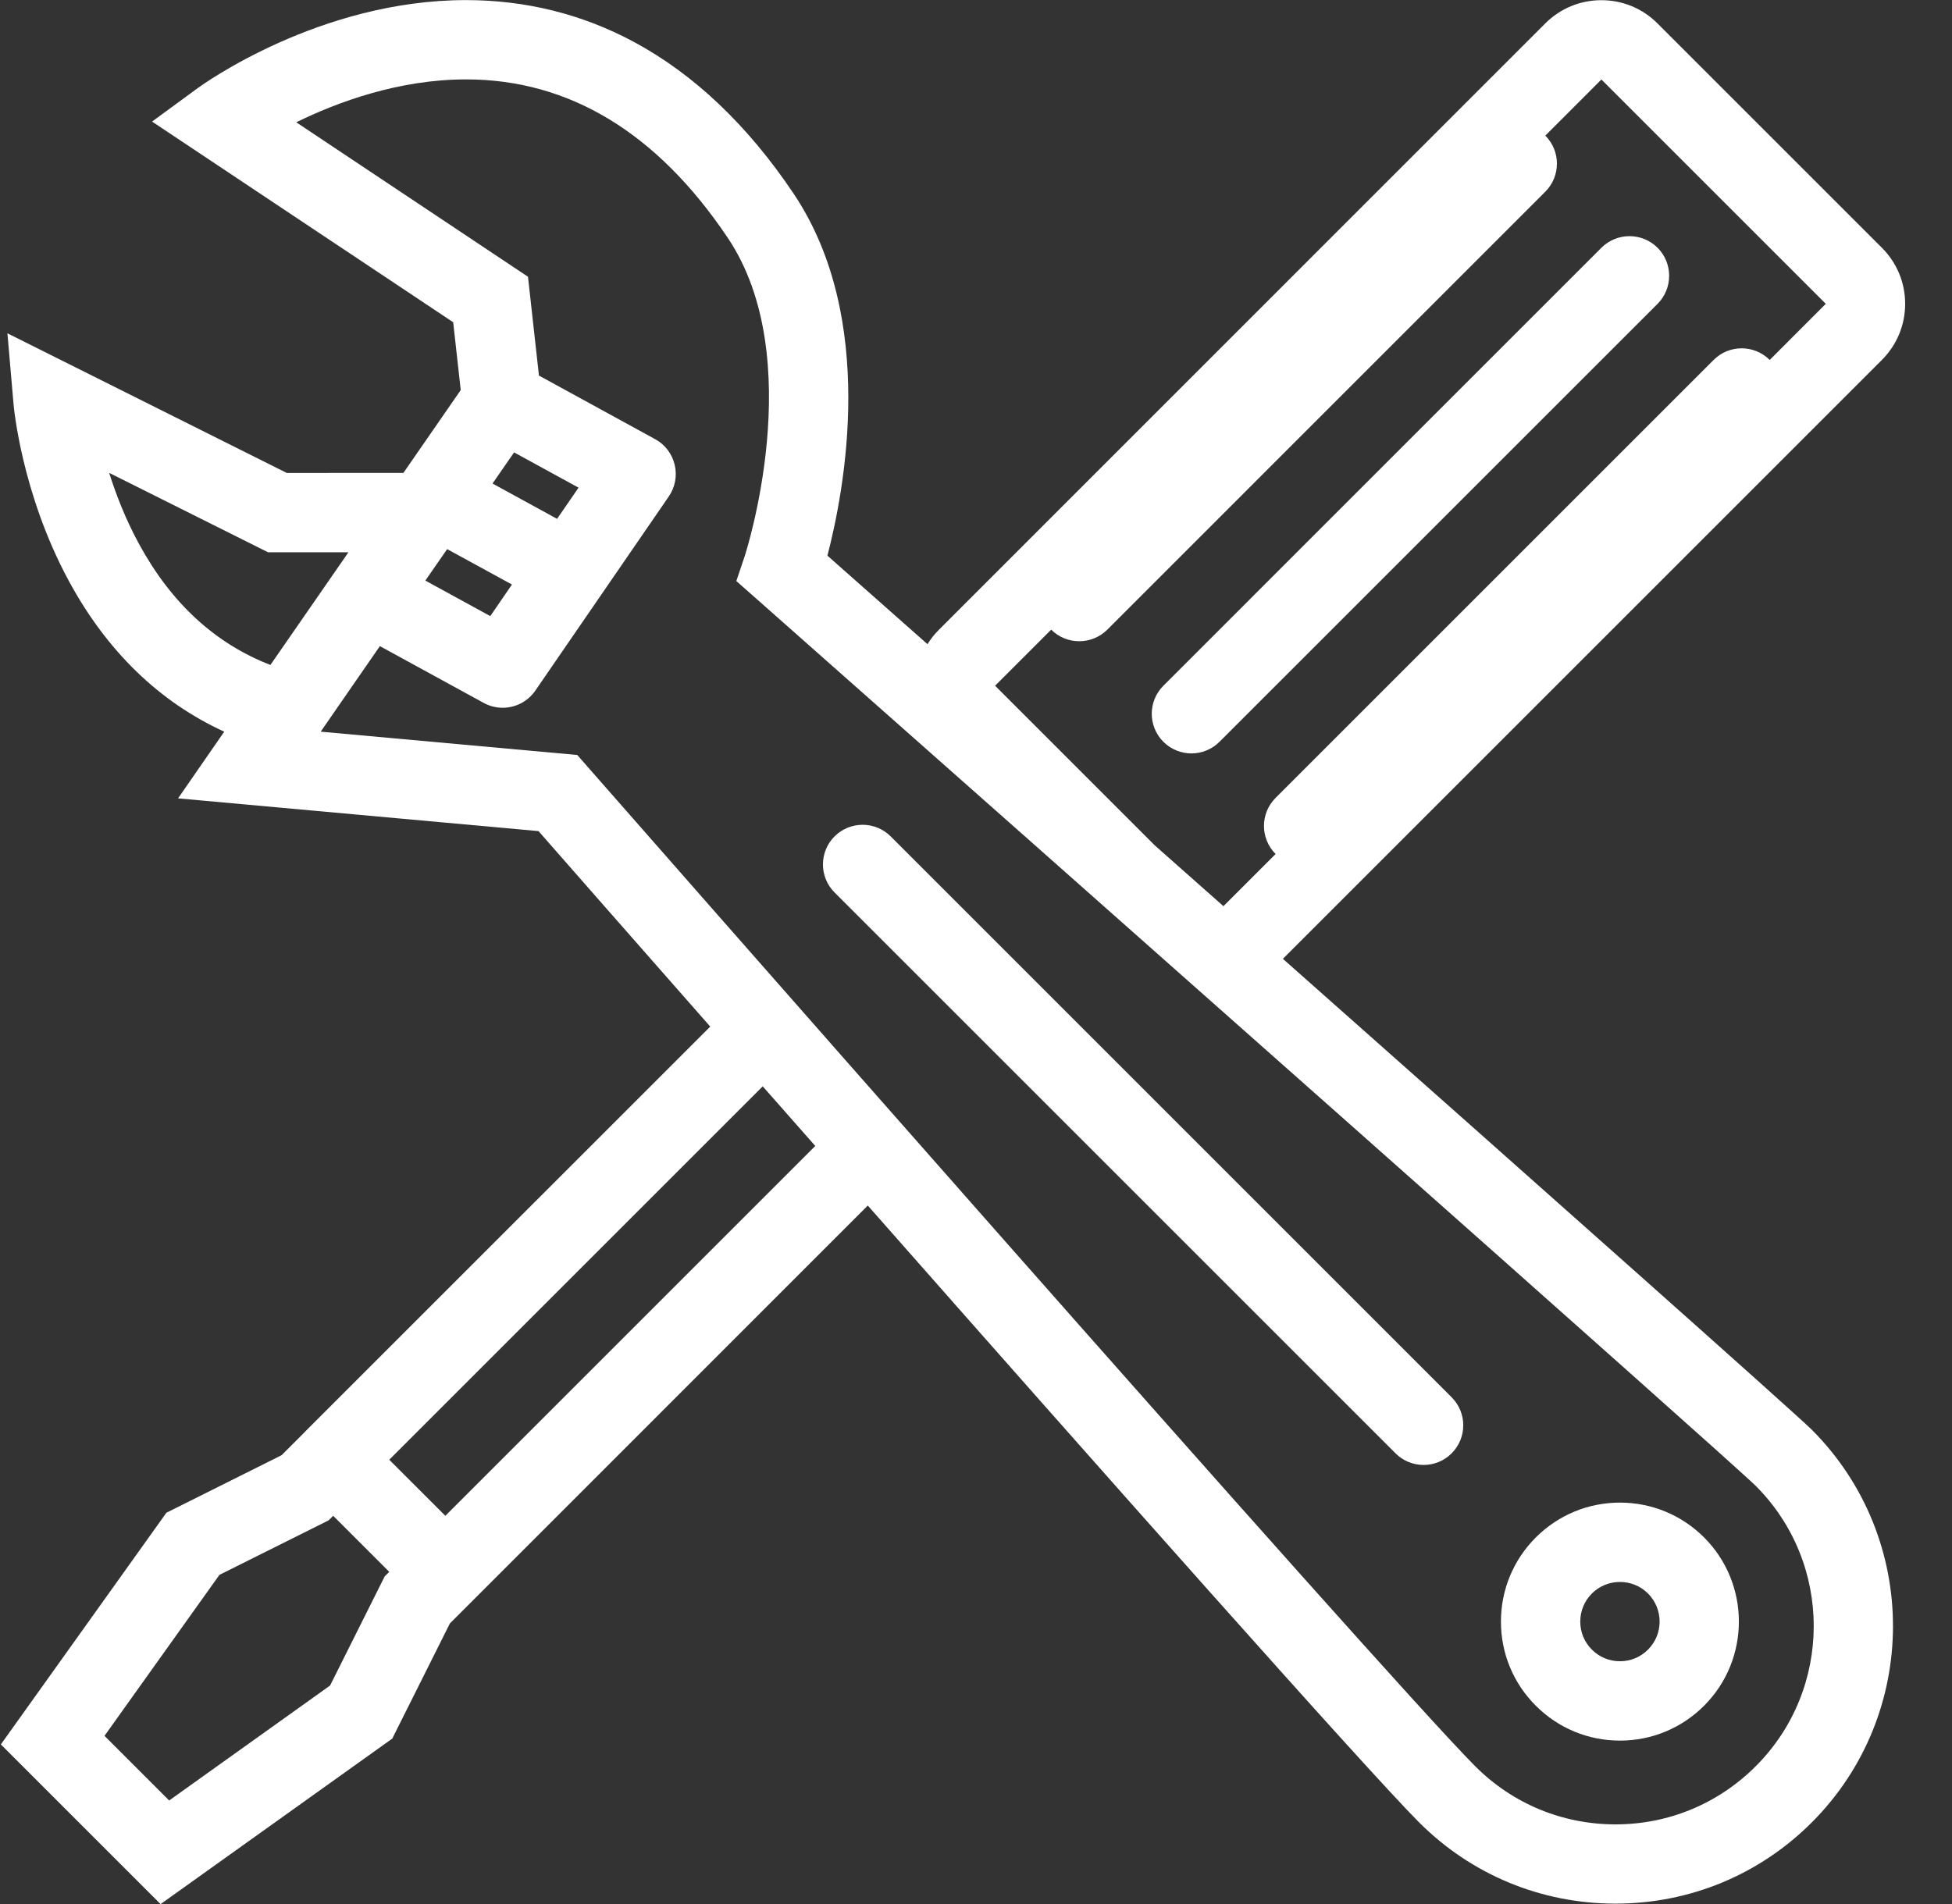 <svg width="41" height="40" viewBox="0 0 41 40" fill="none" xmlns="http://www.w3.org/2000/svg">
<rect x="0" y="0" width="41" height="40" fill="#333333" stroke="none"/>
<path d="M34.816 6.383C35.14 6.058 35.14 5.53 34.816 5.205C34.489 4.88 33.962 4.88 33.636 5.205L24.436 14.406C24.11 14.731 24.11 15.259 24.436 15.584C24.598 15.746 24.812 15.828 25.026 15.828C25.238 15.828 25.451 15.746 25.614 15.584L34.816 6.383Z" fill="white"/>
<path d="M26.946 20.143L39.527 7.562C39.842 7.247 40.016 6.828 40.016 6.383C40.016 5.938 39.842 5.519 39.527 5.205L34.814 0.492C34.5 0.177 34.082 0.004 33.636 0.004C33.191 0.004 32.773 0.177 32.458 0.491L19.723 13.228C19.629 13.321 19.548 13.424 19.481 13.533C18.54 12.7 17.806 12.052 17.379 11.673C17.734 10.312 18.432 6.693 16.668 4.066C15.703 2.628 14.572 1.555 13.308 0.877C12.225 0.296 11.041 0.002 9.788 0.002C6.714 0.002 4.259 1.774 4.156 1.849L3.194 2.554L9.519 6.77L9.677 8.195L8.473 9.935L6.024 9.936L0.156 7.002L0.284 8.485C0.29 8.56 0.456 10.368 1.438 12.19C2.24 13.679 3.348 14.748 4.71 15.371L3.74 16.772L11.311 17.46C11.837 18.061 13.18 19.591 14.918 21.567L6.408 30.076V30.078L5.915 30.571L3.495 31.78L0.018 36.647L3.373 40.002L8.239 36.525L9.449 34.106L9.944 33.611L18.227 25.326C23.04 30.788 28.701 37.178 29.808 38.286C30.909 39.387 32.374 39.992 33.931 39.992C35.489 39.992 36.954 39.387 38.055 38.286C40.329 36.01 40.329 32.311 38.055 30.036C37.716 29.697 32.236 24.831 26.946 20.143ZM20.901 14.406L22.079 13.228C22.242 13.39 22.454 13.471 22.668 13.471C22.882 13.471 23.094 13.39 23.258 13.228L32.458 4.027C32.783 3.701 32.783 3.174 32.458 2.849L33.636 1.67L38.349 6.383L37.171 7.562C36.845 7.236 36.318 7.236 35.993 7.562L26.793 16.762C26.467 17.087 26.467 17.616 26.793 17.941L25.697 19.037C25.209 18.604 24.726 18.177 24.253 17.758L20.901 14.406ZM10.798 9.504L12.152 10.245L11.701 10.9L10.345 10.158L10.798 9.504ZM9.392 11.536L10.753 12.28L10.298 12.943L8.934 12.197L9.392 11.536ZM2.928 11.442C2.644 10.924 2.44 10.4 2.293 9.934L5.631 11.603L7.319 11.602L5.68 13.969C4.526 13.523 3.604 12.679 2.928 11.442ZM8.08 33.117L6.933 35.41L3.553 37.825L2.195 36.467L4.609 33.085L6.902 31.94L6.998 31.844L8.176 33.022L8.08 33.117ZM9.354 31.844L8.176 30.666L16.02 22.822C16.378 23.227 16.747 23.647 17.124 24.074L9.354 31.844ZM36.877 37.106C36.09 37.893 35.045 38.327 33.932 38.327C32.818 38.327 31.772 37.893 30.986 37.106C29.075 35.195 12.512 16.302 12.345 16.112L12.125 15.861L6.736 15.371L7.979 13.574L10.158 14.766C10.284 14.835 10.422 14.869 10.557 14.869C10.824 14.869 11.084 14.741 11.245 14.507L14.048 10.429C14.181 10.234 14.226 9.993 14.171 9.763C14.116 9.534 13.967 9.338 13.761 9.226L11.32 7.89L11.09 5.814L6.223 2.569C7.081 2.148 8.37 1.668 9.789 1.668C11.954 1.668 13.803 2.788 15.285 4.995C16.991 7.535 15.655 11.643 15.642 11.683L15.466 12.207L15.88 12.572C21.539 17.578 36.344 30.684 36.877 31.215C38.502 32.839 38.502 35.483 36.877 37.106Z" fill="white"/>
<path d="M18.708 17.571C18.382 17.246 17.855 17.246 17.529 17.571C17.204 17.896 17.204 18.424 17.529 18.749L29.312 30.532C29.475 30.695 29.688 30.776 29.901 30.776C30.114 30.776 30.328 30.695 30.49 30.532C30.816 30.207 30.816 29.68 30.49 29.354L18.708 17.571Z" fill="white"/>
<path d="M34.026 31.567C33.358 31.567 32.73 31.828 32.258 32.299C31.786 32.772 31.526 33.399 31.526 34.067C31.526 34.735 31.786 35.362 32.258 35.834C32.73 36.306 33.358 36.567 34.026 36.567C34.693 36.567 35.321 36.306 35.793 35.834C36.767 34.86 36.767 33.273 35.793 32.299C35.321 31.828 34.693 31.567 34.026 31.567ZM34.615 34.655C34.458 34.814 34.248 34.9 34.026 34.9C33.803 34.9 33.593 34.814 33.436 34.655C33.278 34.499 33.192 34.289 33.192 34.067C33.192 33.845 33.278 33.635 33.436 33.477C33.593 33.32 33.803 33.234 34.026 33.234C34.248 33.234 34.458 33.32 34.615 33.477C34.94 33.803 34.94 34.331 34.615 34.655Z" fill="white"/>
</svg>
